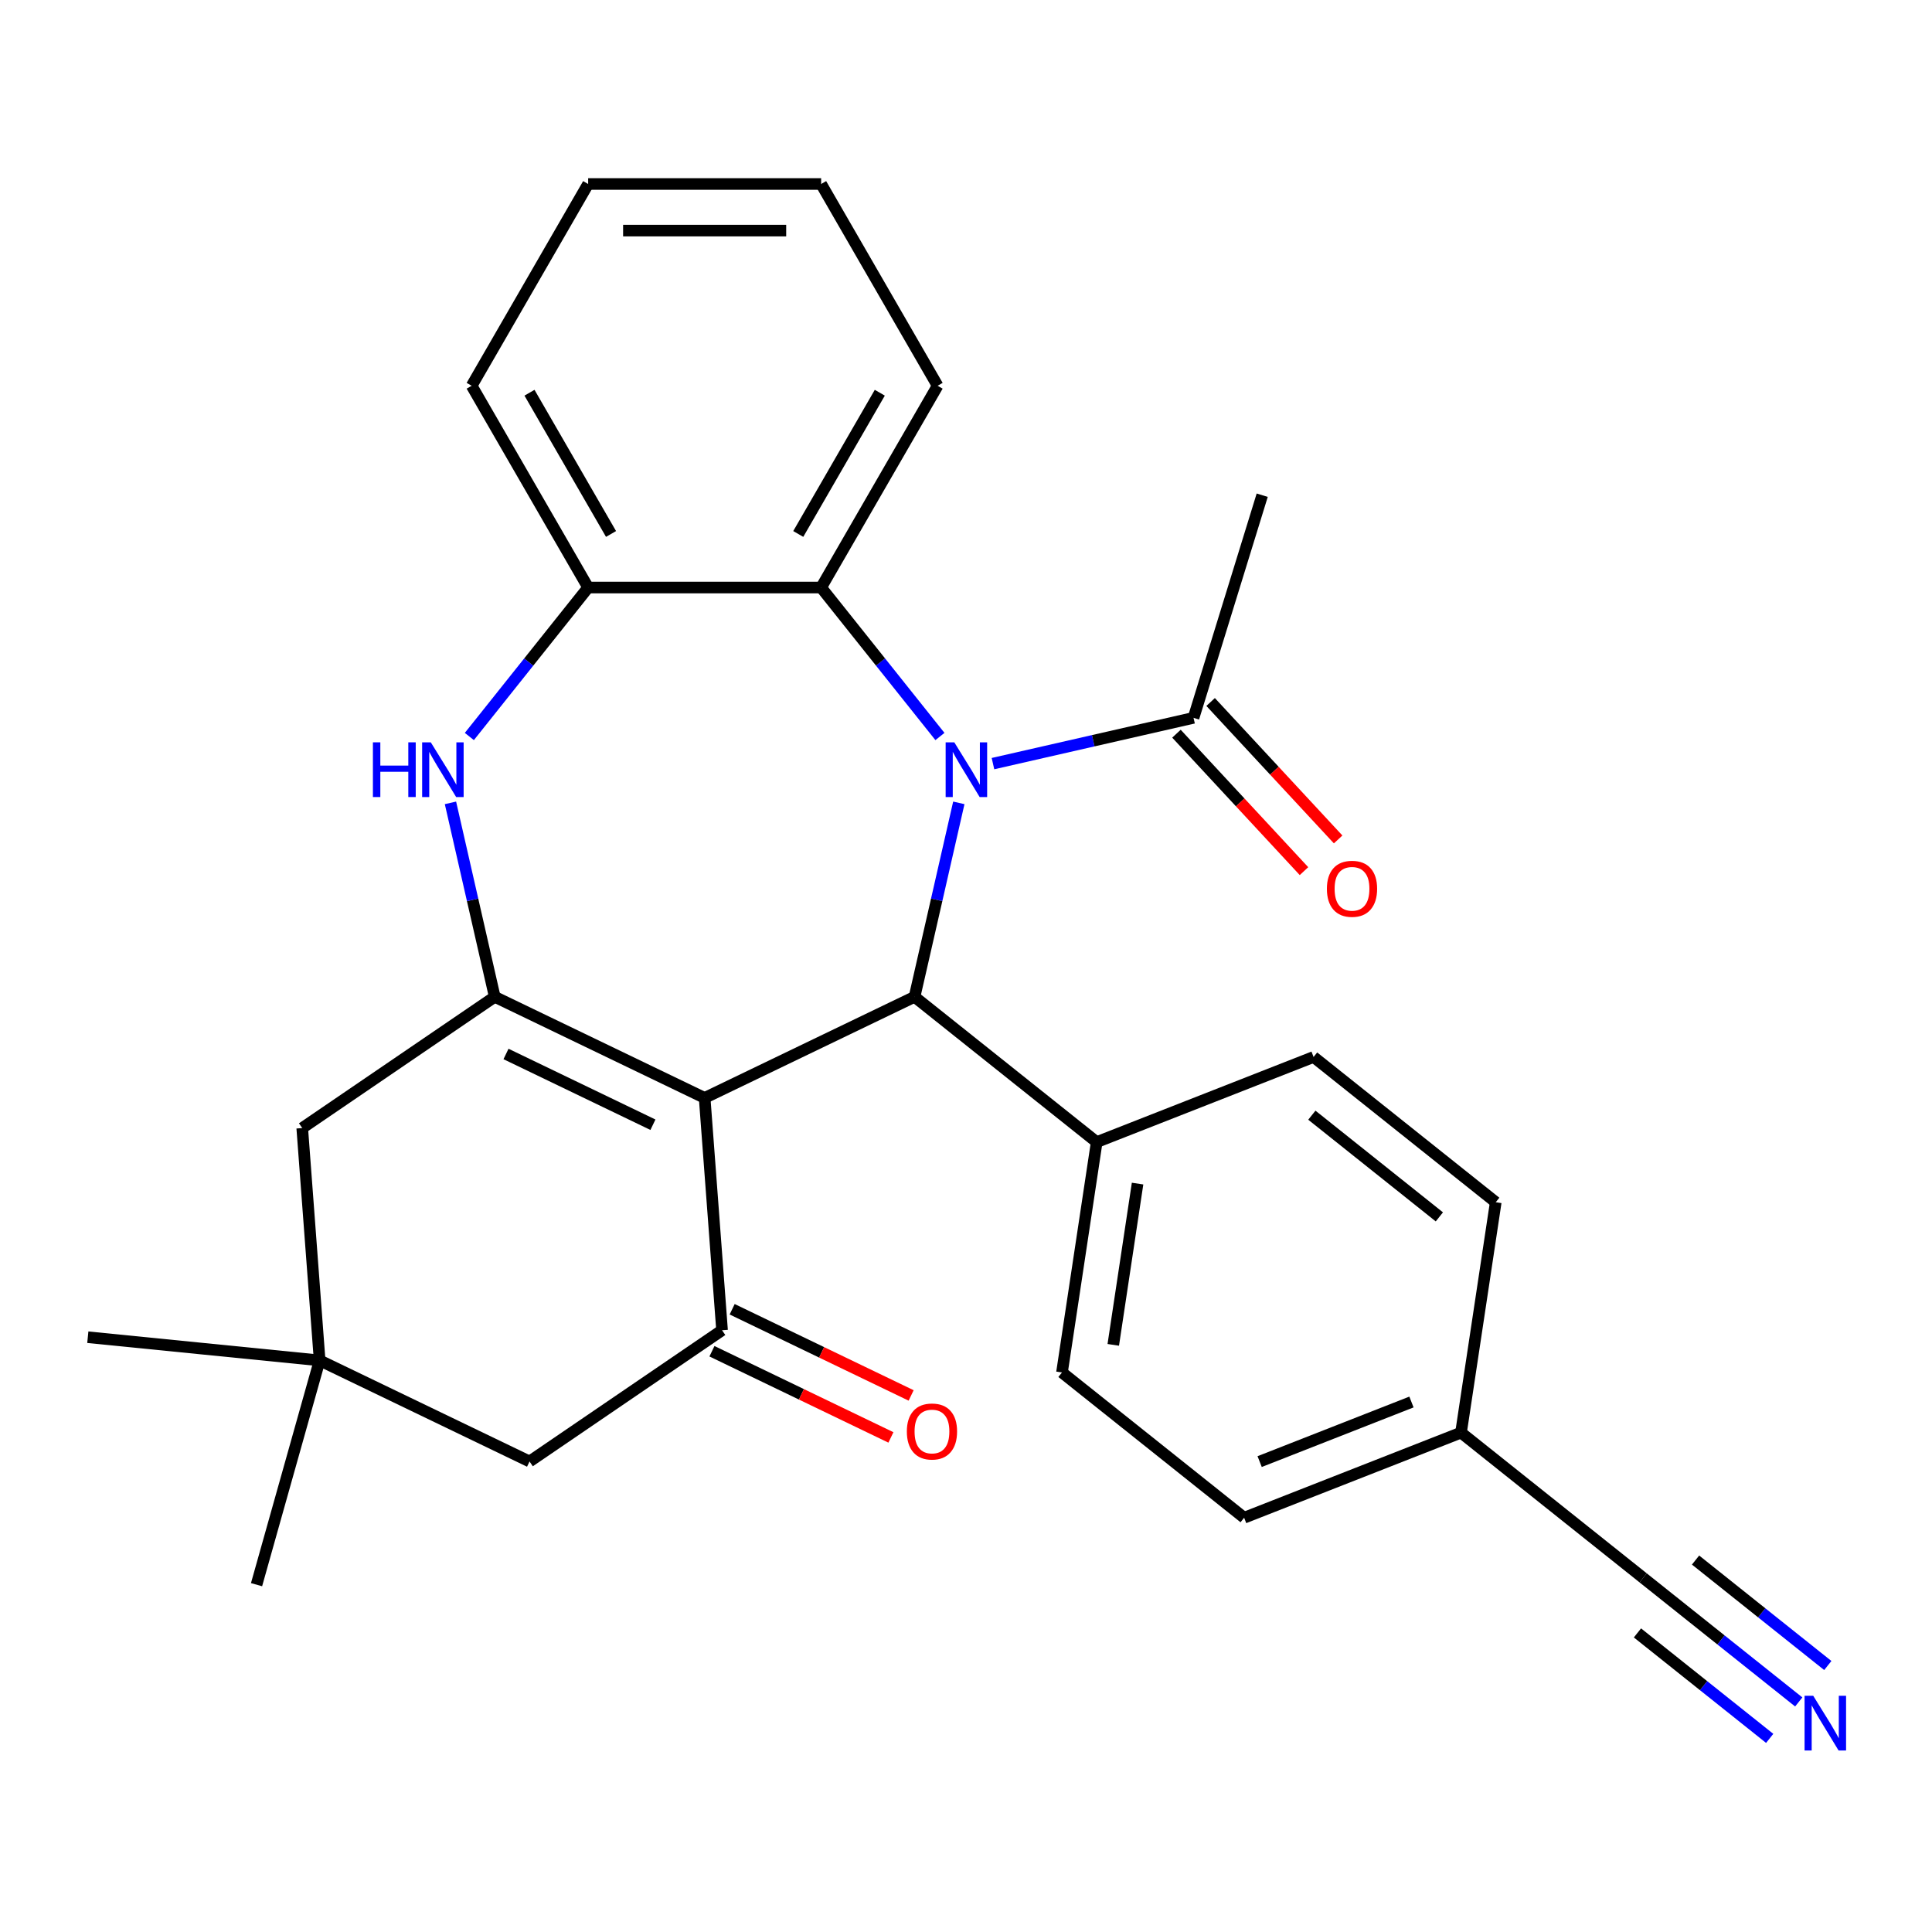 <?xml version='1.0' encoding='iso-8859-1'?>
<svg version='1.1' baseProfile='full'
              xmlns='http://www.w3.org/2000/svg'
                      xmlns:rdkit='http://www.rdkit.org/xml'
                      xmlns:xlink='http://www.w3.org/1999/xlink'
                  xml:space='preserve'
width='1000px' height='1000px' viewBox='0 0 1000 1000'>
<!-- END OF HEADER -->
<rect style='opacity:1.0;fill:#FFFFFF;stroke:none' width='1000' height='1000' x='0' y='0'> </rect>
<path class='bond-1' d='M 364.722,568.279 L 256.073,515.956' style='fill:none;fill-rule:evenodd;stroke:#000000;stroke-width:6px;stroke-linecap:butt;stroke-linejoin:miter;stroke-opacity:1' />
<path class='bond-1' d='M 337.96,582.16 L 261.905,545.534' style='fill:none;fill-rule:evenodd;stroke:#000000;stroke-width:6px;stroke-linecap:butt;stroke-linejoin:miter;stroke-opacity:1' />
<path class='bond-2' d='M 364.722,568.279 L 473.371,515.956' style='fill:none;fill-rule:evenodd;stroke:#000000;stroke-width:6px;stroke-linecap:butt;stroke-linejoin:miter;stroke-opacity:1' />
<path class='bond-3' d='M 364.722,568.279 L 373.734,688.533' style='fill:none;fill-rule:evenodd;stroke:#000000;stroke-width:6px;stroke-linecap:butt;stroke-linejoin:miter;stroke-opacity:1' />
<path class='bond-0' d='M 496.285,415.563 L 484.828,465.759' style='fill:none;fill-rule:evenodd;stroke:#0000FF;stroke-width:6px;stroke-linecap:butt;stroke-linejoin:miter;stroke-opacity:1' />
<path class='bond-0' d='M 484.828,465.759 L 473.371,515.956' style='fill:none;fill-rule:evenodd;stroke:#000000;stroke-width:6px;stroke-linecap:butt;stroke-linejoin:miter;stroke-opacity:1' />
<path class='bond-5' d='M 486.509,381.213 L 455.763,342.659' style='fill:none;fill-rule:evenodd;stroke:#0000FF;stroke-width:6px;stroke-linecap:butt;stroke-linejoin:miter;stroke-opacity:1' />
<path class='bond-5' d='M 455.763,342.659 L 425.018,304.105' style='fill:none;fill-rule:evenodd;stroke:#000000;stroke-width:6px;stroke-linecap:butt;stroke-linejoin:miter;stroke-opacity:1' />
<path class='bond-6' d='M 513.96,395.248 L 565.867,383.401' style='fill:none;fill-rule:evenodd;stroke:#0000FF;stroke-width:6px;stroke-linecap:butt;stroke-linejoin:miter;stroke-opacity:1' />
<path class='bond-6' d='M 565.867,383.401 L 617.774,371.554' style='fill:none;fill-rule:evenodd;stroke:#000000;stroke-width:6px;stroke-linecap:butt;stroke-linejoin:miter;stroke-opacity:1' />
<path class='bond-4' d='M 256.073,515.956 L 244.616,465.759' style='fill:none;fill-rule:evenodd;stroke:#000000;stroke-width:6px;stroke-linecap:butt;stroke-linejoin:miter;stroke-opacity:1' />
<path class='bond-4' d='M 244.616,465.759 L 233.158,415.563' style='fill:none;fill-rule:evenodd;stroke:#0000FF;stroke-width:6px;stroke-linecap:butt;stroke-linejoin:miter;stroke-opacity:1' />
<path class='bond-9' d='M 256.073,515.956 L 156.435,583.888' style='fill:none;fill-rule:evenodd;stroke:#000000;stroke-width:6px;stroke-linecap:butt;stroke-linejoin:miter;stroke-opacity:1' />
<path class='bond-12' d='M 473.371,515.956 L 567.654,591.144' style='fill:none;fill-rule:evenodd;stroke:#000000;stroke-width:6px;stroke-linecap:butt;stroke-linejoin:miter;stroke-opacity:1' />
<path class='bond-11' d='M 373.734,688.533 L 274.096,756.465' style='fill:none;fill-rule:evenodd;stroke:#000000;stroke-width:6px;stroke-linecap:butt;stroke-linejoin:miter;stroke-opacity:1' />
<path class='bond-14' d='M 368.501,699.398 L 414.819,721.703' style='fill:none;fill-rule:evenodd;stroke:#000000;stroke-width:6px;stroke-linecap:butt;stroke-linejoin:miter;stroke-opacity:1' />
<path class='bond-14' d='M 414.819,721.703 L 461.136,744.008' style='fill:none;fill-rule:evenodd;stroke:#FF0000;stroke-width:6px;stroke-linecap:butt;stroke-linejoin:miter;stroke-opacity:1' />
<path class='bond-14' d='M 378.966,677.668 L 425.283,699.973' style='fill:none;fill-rule:evenodd;stroke:#000000;stroke-width:6px;stroke-linecap:butt;stroke-linejoin:miter;stroke-opacity:1' />
<path class='bond-14' d='M 425.283,699.973 L 471.601,722.279' style='fill:none;fill-rule:evenodd;stroke:#FF0000;stroke-width:6px;stroke-linecap:butt;stroke-linejoin:miter;stroke-opacity:1' />
<path class='bond-7' d='M 242.935,381.213 L 273.68,342.659' style='fill:none;fill-rule:evenodd;stroke:#0000FF;stroke-width:6px;stroke-linecap:butt;stroke-linejoin:miter;stroke-opacity:1' />
<path class='bond-7' d='M 273.68,342.659 L 304.426,304.105' style='fill:none;fill-rule:evenodd;stroke:#000000;stroke-width:6px;stroke-linecap:butt;stroke-linejoin:miter;stroke-opacity:1' />
<path class='bond-21' d='M 425.018,304.105 L 485.314,199.67' style='fill:none;fill-rule:evenodd;stroke:#000000;stroke-width:6px;stroke-linecap:butt;stroke-linejoin:miter;stroke-opacity:1' />
<path class='bond-21' d='M 413.175,276.381 L 455.382,203.276' style='fill:none;fill-rule:evenodd;stroke:#000000;stroke-width:6px;stroke-linecap:butt;stroke-linejoin:miter;stroke-opacity:1' />
<path class='bond-29' d='M 425.018,304.105 L 304.426,304.105' style='fill:none;fill-rule:evenodd;stroke:#000000;stroke-width:6px;stroke-linecap:butt;stroke-linejoin:miter;stroke-opacity:1' />
<path class='bond-15' d='M 608.934,379.756 L 641.938,415.326' style='fill:none;fill-rule:evenodd;stroke:#000000;stroke-width:6px;stroke-linecap:butt;stroke-linejoin:miter;stroke-opacity:1' />
<path class='bond-15' d='M 641.938,415.326 L 674.942,450.896' style='fill:none;fill-rule:evenodd;stroke:#FF0000;stroke-width:6px;stroke-linecap:butt;stroke-linejoin:miter;stroke-opacity:1' />
<path class='bond-15' d='M 626.614,363.351 L 659.618,398.921' style='fill:none;fill-rule:evenodd;stroke:#000000;stroke-width:6px;stroke-linecap:butt;stroke-linejoin:miter;stroke-opacity:1' />
<path class='bond-15' d='M 659.618,398.921 L 692.622,434.491' style='fill:none;fill-rule:evenodd;stroke:#FF0000;stroke-width:6px;stroke-linecap:butt;stroke-linejoin:miter;stroke-opacity:1' />
<path class='bond-22' d='M 617.774,371.554 L 653.319,256.319' style='fill:none;fill-rule:evenodd;stroke:#000000;stroke-width:6px;stroke-linecap:butt;stroke-linejoin:miter;stroke-opacity:1' />
<path class='bond-23' d='M 304.426,304.105 L 244.13,199.67' style='fill:none;fill-rule:evenodd;stroke:#000000;stroke-width:6px;stroke-linecap:butt;stroke-linejoin:miter;stroke-opacity:1' />
<path class='bond-23' d='M 316.269,276.381 L 274.062,203.276' style='fill:none;fill-rule:evenodd;stroke:#000000;stroke-width:6px;stroke-linecap:butt;stroke-linejoin:miter;stroke-opacity:1' />
<path class='bond-8' d='M 931.028,880.925 L 890.764,848.816' style='fill:none;fill-rule:evenodd;stroke:#0000FF;stroke-width:6px;stroke-linecap:butt;stroke-linejoin:miter;stroke-opacity:1' />
<path class='bond-8' d='M 890.764,848.816 L 850.501,816.707' style='fill:none;fill-rule:evenodd;stroke:#000000;stroke-width:6px;stroke-linecap:butt;stroke-linejoin:miter;stroke-opacity:1' />
<path class='bond-8' d='M 946.066,862.069 L 911.841,834.776' style='fill:none;fill-rule:evenodd;stroke:#0000FF;stroke-width:6px;stroke-linecap:butt;stroke-linejoin:miter;stroke-opacity:1' />
<path class='bond-8' d='M 911.841,834.776 L 877.617,807.483' style='fill:none;fill-rule:evenodd;stroke:#000000;stroke-width:6px;stroke-linecap:butt;stroke-linejoin:miter;stroke-opacity:1' />
<path class='bond-8' d='M 915.991,899.782 L 881.766,872.489' style='fill:none;fill-rule:evenodd;stroke:#0000FF;stroke-width:6px;stroke-linecap:butt;stroke-linejoin:miter;stroke-opacity:1' />
<path class='bond-8' d='M 881.766,872.489 L 847.542,845.196' style='fill:none;fill-rule:evenodd;stroke:#000000;stroke-width:6px;stroke-linecap:butt;stroke-linejoin:miter;stroke-opacity:1' />
<path class='bond-28' d='M 156.435,583.888 L 165.447,704.142' style='fill:none;fill-rule:evenodd;stroke:#000000;stroke-width:6px;stroke-linecap:butt;stroke-linejoin:miter;stroke-opacity:1' />
<path class='bond-10' d='M 165.447,704.142 L 274.096,756.465' style='fill:none;fill-rule:evenodd;stroke:#000000;stroke-width:6px;stroke-linecap:butt;stroke-linejoin:miter;stroke-opacity:1' />
<path class='bond-24' d='M 165.447,704.142 L 45.455,692.135' style='fill:none;fill-rule:evenodd;stroke:#000000;stroke-width:6px;stroke-linecap:butt;stroke-linejoin:miter;stroke-opacity:1' />
<path class='bond-25' d='M 165.447,704.142 L 132.786,820.226' style='fill:none;fill-rule:evenodd;stroke:#000000;stroke-width:6px;stroke-linecap:butt;stroke-linejoin:miter;stroke-opacity:1' />
<path class='bond-16' d='M 567.654,591.144 L 549.68,710.388' style='fill:none;fill-rule:evenodd;stroke:#000000;stroke-width:6px;stroke-linecap:butt;stroke-linejoin:miter;stroke-opacity:1' />
<path class='bond-16' d='M 588.807,612.625 L 576.225,696.096' style='fill:none;fill-rule:evenodd;stroke:#000000;stroke-width:6px;stroke-linecap:butt;stroke-linejoin:miter;stroke-opacity:1' />
<path class='bond-17' d='M 567.654,591.144 L 679.909,547.086' style='fill:none;fill-rule:evenodd;stroke:#000000;stroke-width:6px;stroke-linecap:butt;stroke-linejoin:miter;stroke-opacity:1' />
<path class='bond-13' d='M 850.501,816.707 L 756.218,741.519' style='fill:none;fill-rule:evenodd;stroke:#000000;stroke-width:6px;stroke-linecap:butt;stroke-linejoin:miter;stroke-opacity:1' />
<path class='bond-19' d='M 549.68,710.388 L 643.963,785.576' style='fill:none;fill-rule:evenodd;stroke:#000000;stroke-width:6px;stroke-linecap:butt;stroke-linejoin:miter;stroke-opacity:1' />
<path class='bond-20' d='M 679.909,547.086 L 774.192,622.274' style='fill:none;fill-rule:evenodd;stroke:#000000;stroke-width:6px;stroke-linecap:butt;stroke-linejoin:miter;stroke-opacity:1' />
<path class='bond-20' d='M 679.014,577.221 L 745.012,629.852' style='fill:none;fill-rule:evenodd;stroke:#000000;stroke-width:6px;stroke-linecap:butt;stroke-linejoin:miter;stroke-opacity:1' />
<path class='bond-18' d='M 756.218,741.519 L 643.963,785.576' style='fill:none;fill-rule:evenodd;stroke:#000000;stroke-width:6px;stroke-linecap:butt;stroke-linejoin:miter;stroke-opacity:1' />
<path class='bond-18' d='M 730.568,725.676 L 651.99,756.516' style='fill:none;fill-rule:evenodd;stroke:#000000;stroke-width:6px;stroke-linecap:butt;stroke-linejoin:miter;stroke-opacity:1' />
<path class='bond-30' d='M 756.218,741.519 L 774.192,622.274' style='fill:none;fill-rule:evenodd;stroke:#000000;stroke-width:6px;stroke-linecap:butt;stroke-linejoin:miter;stroke-opacity:1' />
<path class='bond-26' d='M 485.314,199.67 L 425.018,95.235' style='fill:none;fill-rule:evenodd;stroke:#000000;stroke-width:6px;stroke-linecap:butt;stroke-linejoin:miter;stroke-opacity:1' />
<path class='bond-27' d='M 244.13,199.67 L 304.426,95.235' style='fill:none;fill-rule:evenodd;stroke:#000000;stroke-width:6px;stroke-linecap:butt;stroke-linejoin:miter;stroke-opacity:1' />
<path class='bond-31' d='M 425.018,95.235 L 304.426,95.235' style='fill:none;fill-rule:evenodd;stroke:#000000;stroke-width:6px;stroke-linecap:butt;stroke-linejoin:miter;stroke-opacity:1' />
<path class='bond-31' d='M 406.929,119.353 L 322.515,119.353' style='fill:none;fill-rule:evenodd;stroke:#000000;stroke-width:6px;stroke-linecap:butt;stroke-linejoin:miter;stroke-opacity:1' />
<path  class='atom-1' d='M 493.945 384.228
L 503.225 399.228
Q 504.145 400.708, 505.625 403.388
Q 507.105 406.068, 507.185 406.228
L 507.185 384.228
L 510.945 384.228
L 510.945 412.548
L 507.065 412.548
L 497.105 396.148
Q 495.945 394.228, 494.705 392.028
Q 493.505 389.828, 493.145 389.148
L 493.145 412.548
L 489.465 412.548
L 489.465 384.228
L 493.945 384.228
' fill='#0000FF'/>
<path  class='atom-5' d='M 193.018 384.228
L 196.858 384.228
L 196.858 396.268
L 211.338 396.268
L 211.338 384.228
L 215.178 384.228
L 215.178 412.548
L 211.338 412.548
L 211.338 399.468
L 196.858 399.468
L 196.858 412.548
L 193.018 412.548
L 193.018 384.228
' fill='#0000FF'/>
<path  class='atom-5' d='M 222.978 384.228
L 232.258 399.228
Q 233.178 400.708, 234.658 403.388
Q 236.138 406.068, 236.218 406.228
L 236.218 384.228
L 239.978 384.228
L 239.978 412.548
L 236.098 412.548
L 226.138 396.148
Q 224.978 394.228, 223.738 392.028
Q 222.538 389.828, 222.178 389.148
L 222.178 412.548
L 218.498 412.548
L 218.498 384.228
L 222.978 384.228
' fill='#0000FF'/>
<path  class='atom-9' d='M 938.523 877.734
L 947.803 892.734
Q 948.723 894.214, 950.203 896.894
Q 951.683 899.574, 951.763 899.734
L 951.763 877.734
L 955.523 877.734
L 955.523 906.054
L 951.643 906.054
L 941.683 889.654
Q 940.523 887.734, 939.283 885.534
Q 938.083 883.334, 937.723 882.654
L 937.723 906.054
L 934.043 906.054
L 934.043 877.734
L 938.523 877.734
' fill='#0000FF'/>
<path  class='atom-15' d='M 469.383 740.936
Q 469.383 734.136, 472.743 730.336
Q 476.103 726.536, 482.383 726.536
Q 488.663 726.536, 492.023 730.336
Q 495.383 734.136, 495.383 740.936
Q 495.383 747.816, 491.983 751.736
Q 488.583 755.616, 482.383 755.616
Q 476.143 755.616, 472.743 751.736
Q 469.383 747.856, 469.383 740.936
M 482.383 752.416
Q 486.703 752.416, 489.023 749.536
Q 491.383 746.616, 491.383 740.936
Q 491.383 735.376, 489.023 732.576
Q 486.703 729.736, 482.383 729.736
Q 478.063 729.736, 475.703 732.536
Q 473.383 735.336, 473.383 740.936
Q 473.383 746.656, 475.703 749.536
Q 478.063 752.416, 482.383 752.416
' fill='#FF0000'/>
<path  class='atom-16' d='M 686.797 460.034
Q 686.797 453.234, 690.157 449.434
Q 693.517 445.634, 699.797 445.634
Q 706.077 445.634, 709.437 449.434
Q 712.797 453.234, 712.797 460.034
Q 712.797 466.914, 709.397 470.834
Q 705.997 474.714, 699.797 474.714
Q 693.557 474.714, 690.157 470.834
Q 686.797 466.954, 686.797 460.034
M 699.797 471.514
Q 704.117 471.514, 706.437 468.634
Q 708.797 465.714, 708.797 460.034
Q 708.797 454.474, 706.437 451.674
Q 704.117 448.834, 699.797 448.834
Q 695.477 448.834, 693.117 451.634
Q 690.797 454.434, 690.797 460.034
Q 690.797 465.754, 693.117 468.634
Q 695.477 471.514, 699.797 471.514
' fill='#FF0000'/>
</svg>
